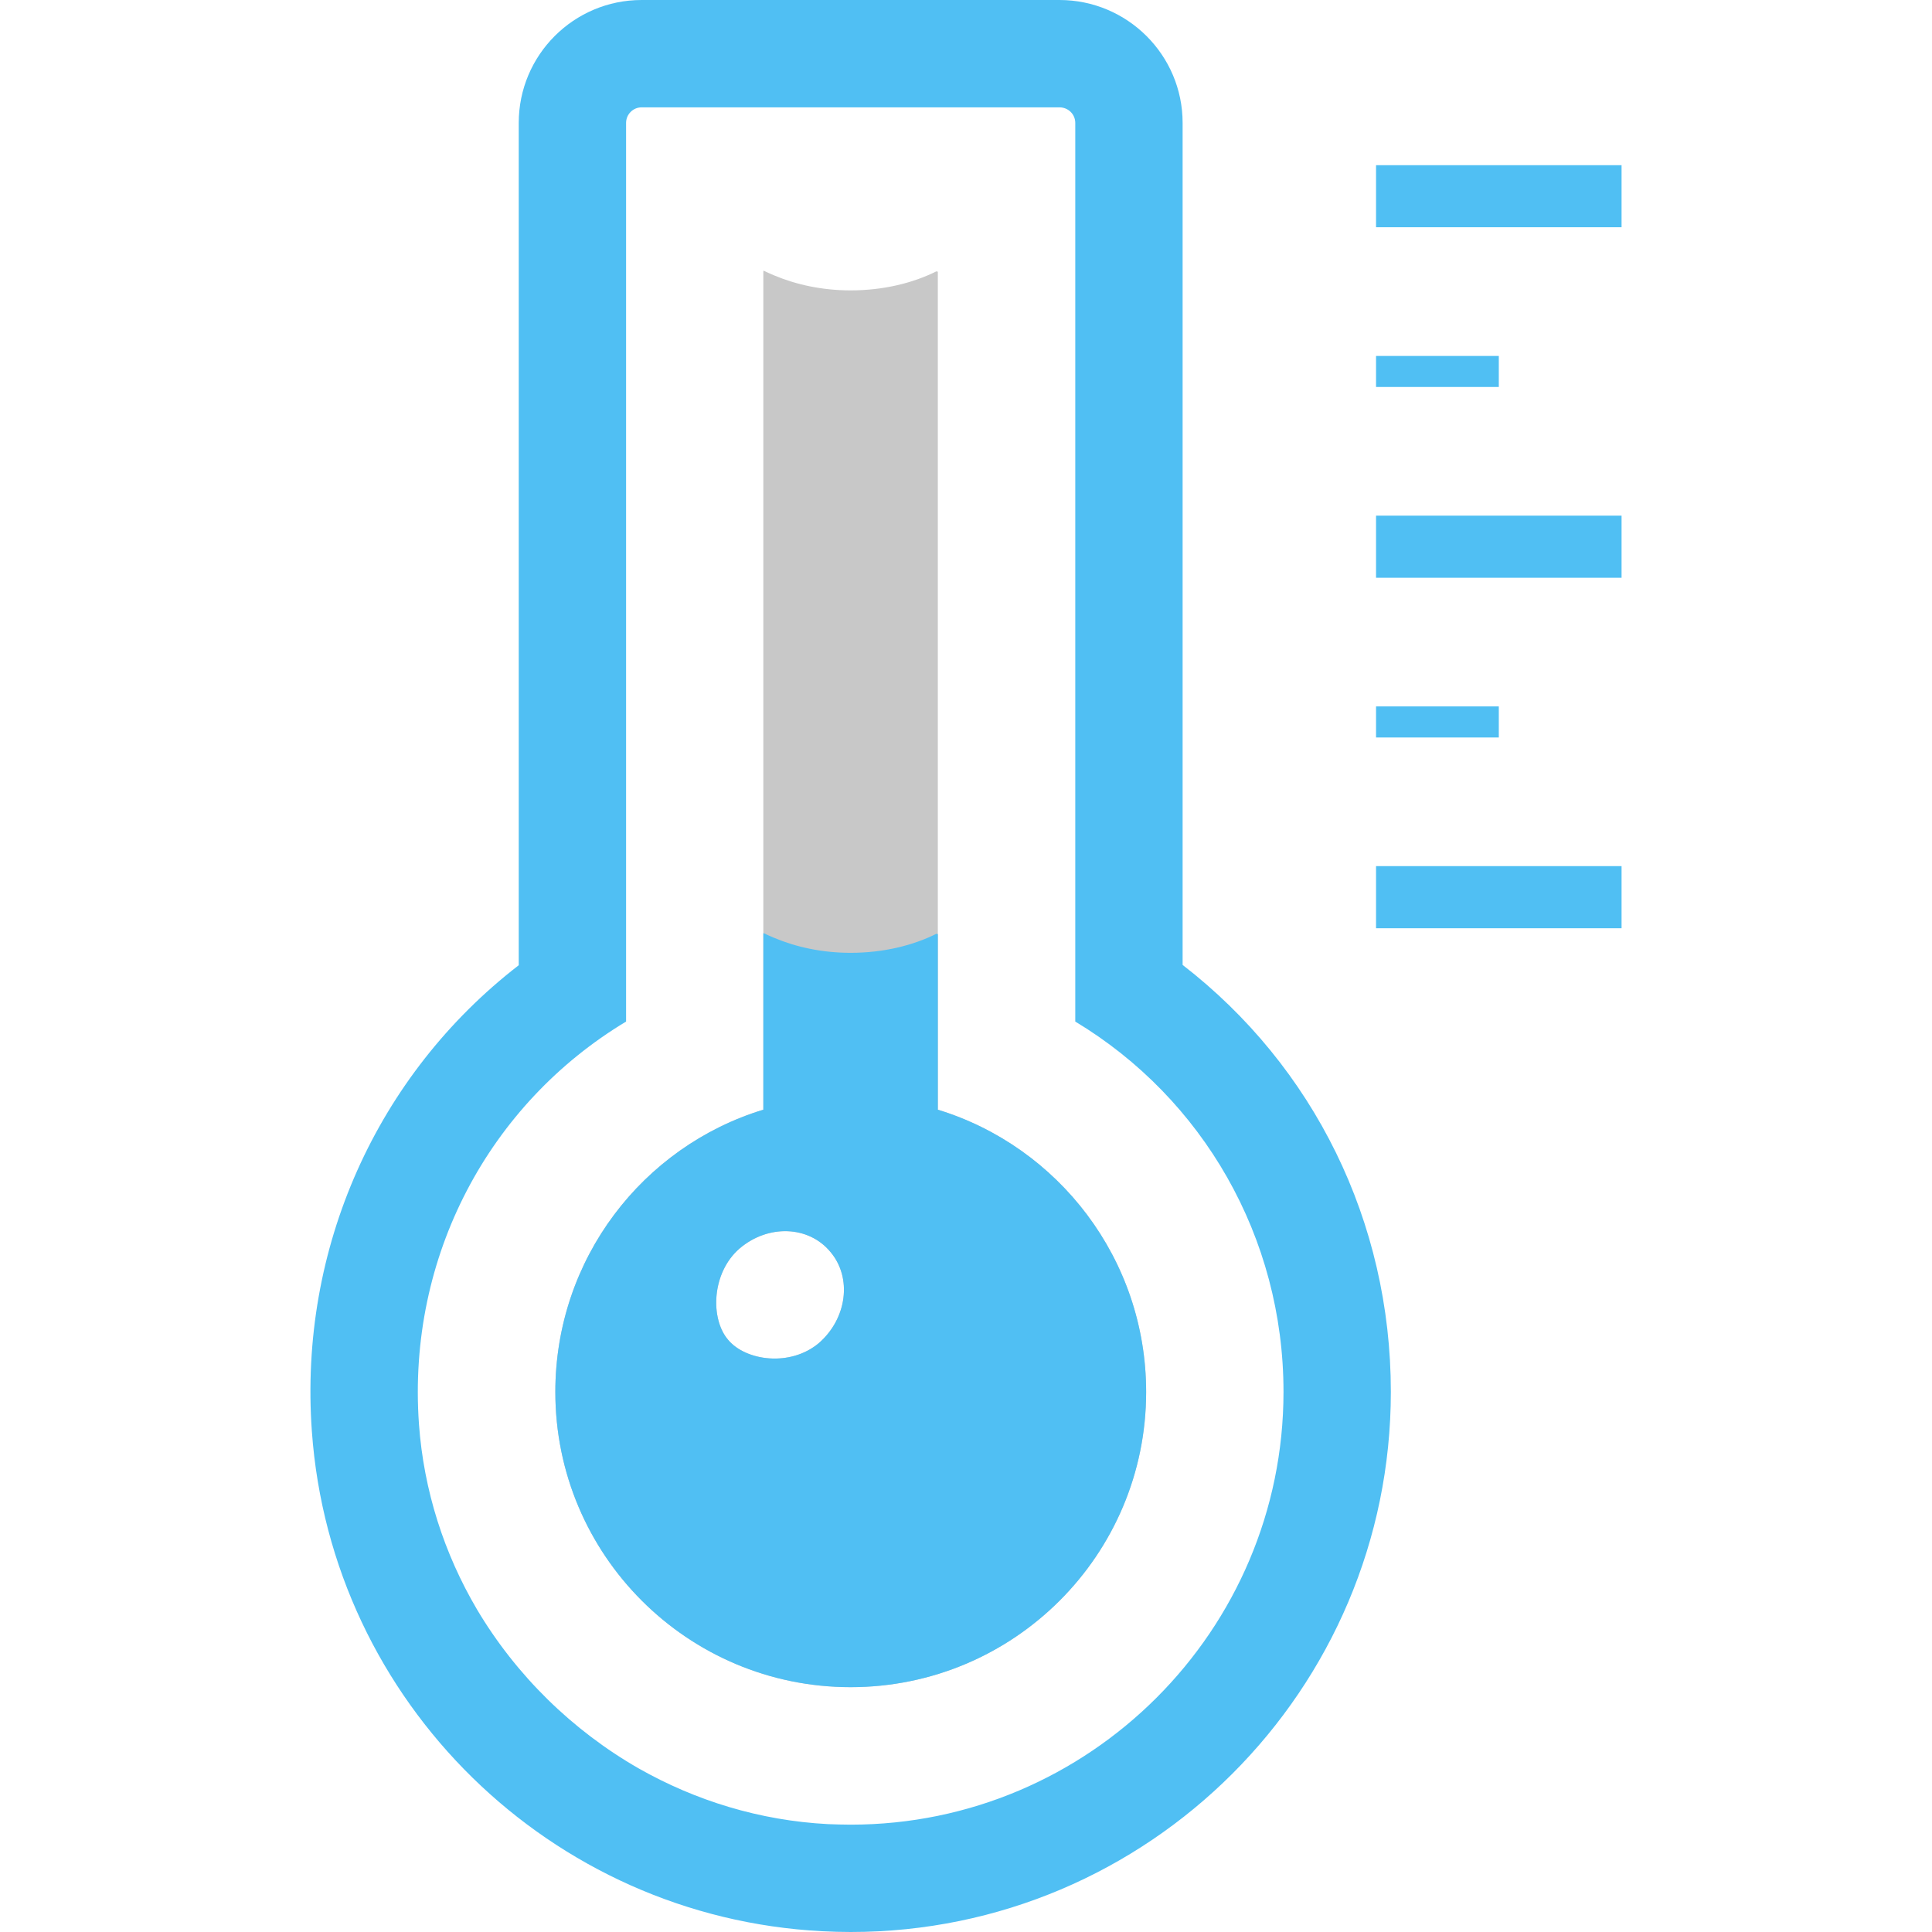 <?xml version="1.0" encoding="utf-8"?>
<!-- Generator: Adobe Illustrator 28.0.0, SVG Export Plug-In . SVG Version: 6.00 Build 0)  -->
<svg version="1.1" id="レイヤー_1" xmlns="http://www.w3.org/2000/svg" xmlns:xlink="http://www.w3.org/1999/xlink" x="0px"
	 y="0px" viewBox="0 0 50 50" style="enable-background:new 0 0 50 50;" xml:space="preserve">
<style type="text/css">
	.st0{fill:#C8C8C8;}
	.st1{fill:#50BFF3;}
	.st2{fill:none;}
</style>
<g>
	<g>
		<path class="st0" d="M29.662,36.024c0-3.438-2.274-6.352-5.391-7.305V7.031l-0.039-0.008
			c-0.609,0.304-1.375,0.492-2.219,0.492c-0.737,0-1.409-0.149-1.976-0.387
			c-0.089-0.04-0.182-0.075-0.266-0.121v0.007
			c-0.005-0.002-0.011-0.004-0.016-0.007v21.711
			c-3.125,0.953-5.383,3.867-5.383,7.305c0,4.218,3.422,7.64,7.641,7.64
			C26.24,43.664,29.662,40.242,29.662,36.024z M19.138,32.313
			c0.742-0.633,1.789-0.594,2.352,0.085c0.57,0.672,0.429,1.727-0.297,2.36
			c-0.742,0.625-1.898,0.461-2.351-0.086C18.38,34.133,18.411,32.945,19.138,32.313
			z"/>
		<g>
			<g>
				<path class="st1" d="M30.606,24.972V3.181C30.606,1.424,29.175,0,27.418,0H16.606
					c-1.757,0-3.181,1.424-3.181,3.181v21.799
					c-3.667,2.833-5.695,7.319-5.354,12.062
					c0.5,7.014,6.181,12.576,13.208,12.938C21.53,49.993,21.773,50,22.016,50
					c7.708,0,13.979-6.271,13.979-13.979C35.995,31.618,34.002,27.597,30.606,24.972z
					 M12.345,41.653c-0.845-1.434-1.379-3.068-1.503-4.805
					c-0.306-4.34,1.826-8.285,5.361-10.41V3.181c0-0.222,0.18-0.403,0.403-0.403
					h10.812c0.229,0,0.41,0.18,0.41,0.403v23.257
					c3.299,1.986,5.389,5.576,5.389,9.583c0,6.174-5.028,11.201-11.201,11.201
					c-0.195,0-0.396-0.007-0.59-0.014c-1.762-0.092-3.426-0.607-4.894-1.44
					C14.81,44.782,13.357,43.356,12.345,41.653z"/>
				<path class="st1" d="M29.662,36.024c0-3.438-2.274-6.352-5.391-7.305v-4.544l-0.039-0.008
					c-0.609,0.304-1.375,0.492-2.219,0.492c-0.737,0-1.409-0.149-1.976-0.387
					c-0.089-0.04-0.182-0.075-0.266-0.121v0.007
					c-0.005-0.002-0.011-0.004-0.016-0.007v4.568
					c-3.125,0.953-5.383,3.867-5.383,7.305c0,4.218,3.422,7.64,7.641,7.64
					C26.24,43.664,29.662,40.242,29.662,36.024z M19.138,32.313
					c0.742-0.633,1.789-0.594,2.352,0.085c0.57,0.672,0.429,1.727-0.297,2.36
					c-0.742,0.625-1.898,0.461-2.351-0.086
					C18.38,34.133,18.411,32.945,19.138,32.313z"/>
				<polygon class="st1" points="41.966,22.415 35.612,22.415 35.612,24.023 41.966,24.023 
					41.966,24.023 41.966,22.415 				"/>
				<polygon class="st1" points="41.966,5.881 41.966,4.275 35.612,4.275 35.612,4.275 
					35.612,5.881 35.612,5.881 				"/>
				<polygon class="st1" points="38.789,10.015 38.789,9.23 38.789,9.227 38.789,9.227 
					38.789,9.212 35.612,9.212 35.612,9.212 35.612,10.015 35.612,10.015 				"/>
				<polygon class="st1" points="35.612,18.282 35.612,19.086 38.789,19.086 38.789,18.3 
					38.789,18.298 38.789,18.298 38.789,18.282 				"/>
				<polygon class="st1" points="41.966,14.952 41.966,14.952 41.966,13.345 35.612,13.345 
					35.612,13.345 35.612,14.952 35.612,14.952 				"/>
			</g>
		</g>
	</g>
	<rect class="st2" width="50" height="50"/>
</g>
</svg>
